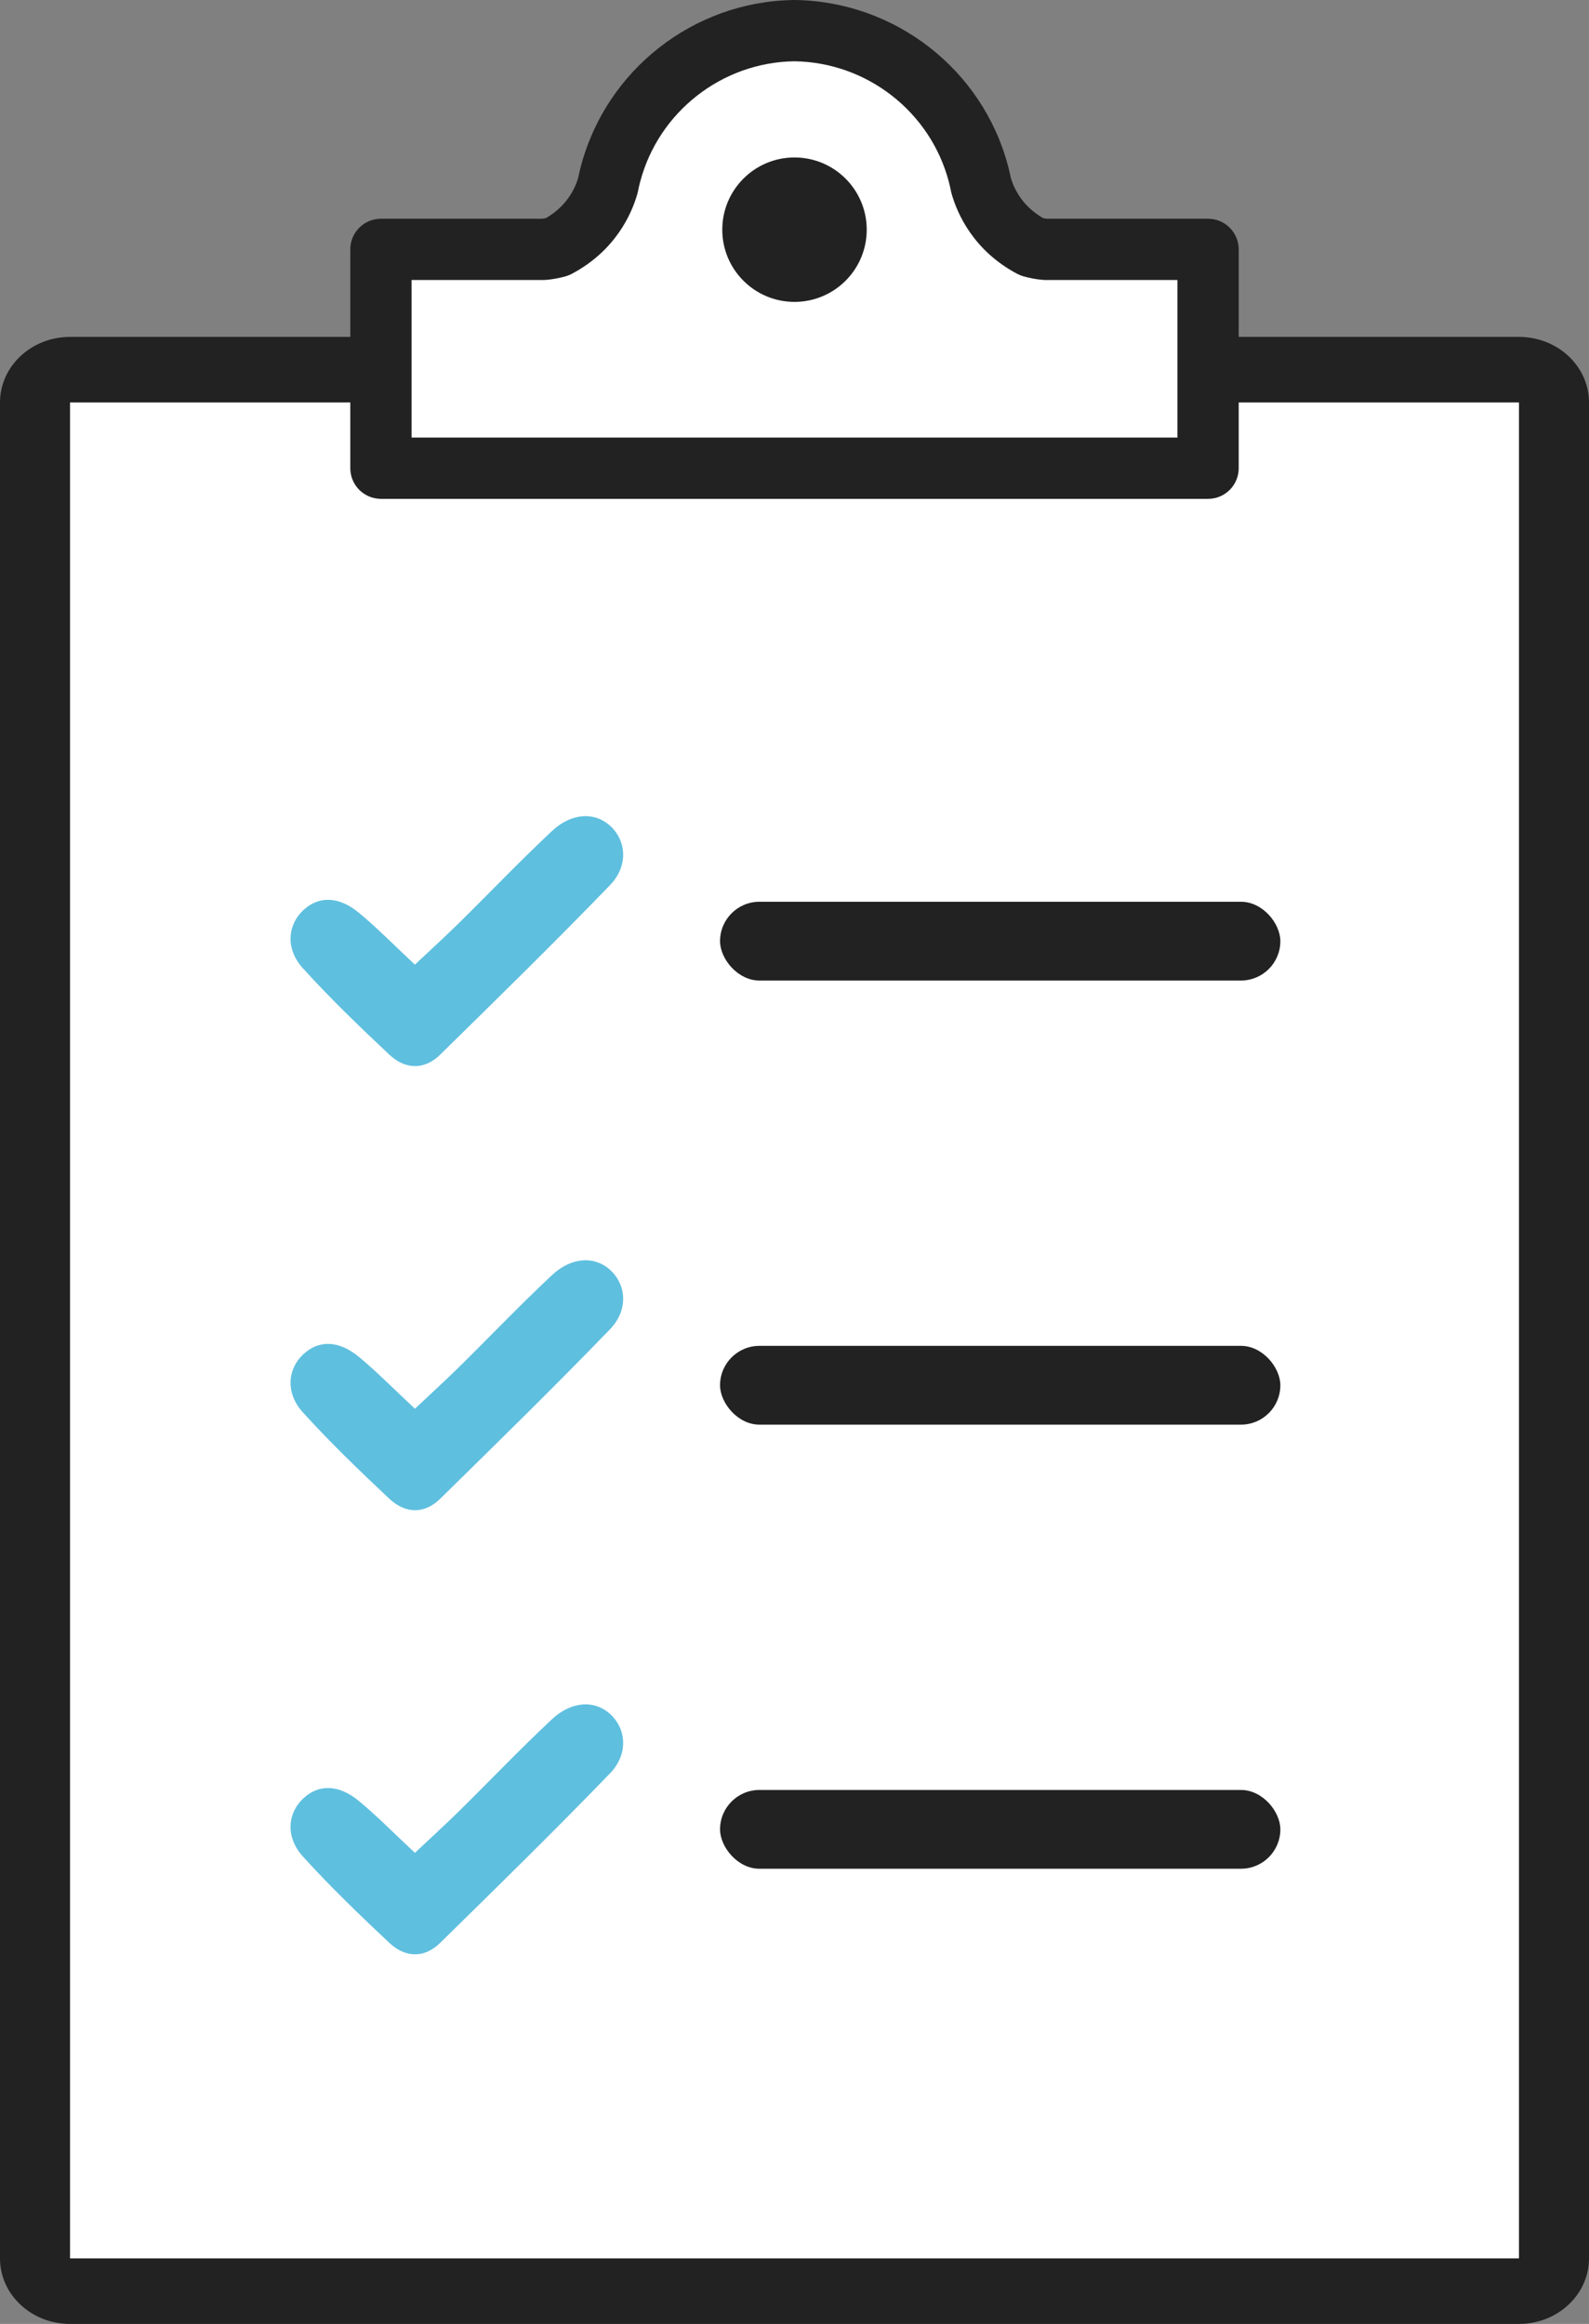 <?xml version="1.0" encoding="UTF-8"?><svg id="uuid-0dc98ba3-6df5-4273-ad6a-ce38e07d73cc" xmlns="http://www.w3.org/2000/svg" width="181.5" height="265.489" viewBox="0 0 181.5 265.489"><rect x="0" y="0" width="181.5" height="265.489" fill="#808080" stroke="none"/><defs><style>.uuid-93ed07d1-abeb-4bac-96c9-456daf6fbaa4{fill:#fff;}.uuid-a8ccb0d8-a92d-47fe-b616-57585a1f38f3{fill:#222;}.uuid-1eec3fed-538d-4144-9390-3294c0c9275d{fill:#5fbfdf;}</style></defs><rect class="uuid-93ed07d1-abeb-4bac-96c9-456daf6fbaa4" x="5.246" y="44.106" width="171" height="216.235"/><path class="uuid-a8ccb0d8-a92d-47fe-b616-57585a1f38f3" d="M173.5,45.978v212.023H8V45.978H173.5m0-7.489H8c-4.418,0-8,3.353-8,7.489v212.023c0,4.136,3.582,7.489,8,7.489H173.5c4.418,0,8-3.353,8-7.489V45.978c0-4.136-3.582-7.489-8-7.489h0Z"/><path class="uuid-93ed07d1-abeb-4bac-96c9-456daf6fbaa4" d="M120.604,28.489h-1.174c-.444-.037-.988-.12-1.592-.292-3.842-2.037-5.262-5.216-5.776-7.015-.073-.367-.154-.73-.245-1.09-.019-.074-.038-.148-.058-.222-2.462-9.342-10.913-16.243-20.998-16.368h0s-.008,0-.013,0c-.004,0-.008,0-.013,0h0c-10.085,.126-18.536,7.028-20.998,16.369-.019,.074-.039,.148-.058,.222-.091,.36-.172,.724-.245,1.09-.514,1.799-1.933,4.978-5.776,7.015-.603,.173-1.147,.255-1.592,.292h-18.557v25h94.475V28.489h-17.383Z"/><path class="uuid-a8ccb0d8-a92d-47fe-b616-57585a1f38f3" d="M137.988,56.989H43.512c-1.933,0-3.5-1.567-3.5-3.5V28.489c0-1.933,1.567-3.5,3.5-3.5h18.391c.153-.017,.306-.042,.459-.074,2.273-1.326,3.253-3.182,3.674-4.575,.077-.372,.16-.74,.252-1.105l.057-.219C69.258,7.961,79.243,.164,90.648,.002c.04,0,.078-.001,.115-.002,11.467,.143,21.476,7.947,24.382,18.977l.063,.245c.095,.377,.18,.748,.256,1.12,.422,1.393,1.402,3.248,3.674,4.574,.153,.033,.306,.057,.459,.074h18.391c1.933,0,3.5,1.567,3.5,3.5v25c0,1.933-1.567,3.5-3.5,3.5Zm-90.975-7h87.475V31.989h-15.057c-.097,0-.194-.004-.292-.012-.758-.063-1.52-.203-2.261-.415-.235-.067-.462-.159-.679-.273-5.013-2.658-6.852-6.872-7.501-9.146-.026-.092-.049-.186-.068-.28-.061-.308-.129-.613-.206-.915l-.054-.209c-2.103-7.977-9.363-13.635-17.651-13.738h-.016c-8.23,.119-15.474,5.773-17.579,13.76l-.052,.2c-.073,.29-.141,.597-.203,.906-.019,.092-.041,.184-.066,.274-.649,2.275-2.487,6.489-7.501,9.147-.216,.114-.443,.206-.679,.273-.742,.212-1.503,.352-2.261,.415-.097,.008-.194,.012-.292,.012h-15.057v18Z"/><circle class="uuid-a8ccb0d8-a92d-47fe-b616-57585a1f38f3" cx="90.75" cy="26.239" r="8.25"/><path class="uuid-1eec3fed-538d-4144-9390-3294c0c9275d" d="M47.394,110.201c1.956-1.844,3.524-3.268,5.032-4.755,3.548-3.498,6.99-7.109,10.626-10.512,2.272-2.126,4.945-2.187,6.696-.54,1.8,1.693,2.04,4.541-.075,6.731-6.343,6.57-12.874,12.96-19.392,19.359-1.84,1.807-4.013,1.69-5.817-.006-3.387-3.182-6.744-6.416-9.864-9.855-2.026-2.233-1.77-4.993,.103-6.696,1.736-1.579,3.994-1.549,6.301,.357,2.026,1.674,3.872,3.567,6.389,5.916Z"/><rect class="uuid-a8ccb0d8-a92d-47fe-b616-57585a1f38f3" x="82.246" y="103.018" width="64" height="9" rx="4.5" ry="4.5"/><path class="uuid-1eec3fed-538d-4144-9390-3294c0c9275d" d="M47.394,160.936c1.956-1.844,3.524-3.268,5.032-4.755,3.548-3.498,6.99-7.109,10.626-10.512,2.272-2.126,4.945-2.187,6.696-.54,1.8,1.693,2.04,4.541-.075,6.731-6.343,6.57-12.874,12.96-19.392,19.359-1.84,1.807-4.013,1.69-5.817-.006-3.387-3.182-6.744-6.416-9.864-9.855-2.026-2.233-1.77-4.993,.103-6.696,1.736-1.579,3.994-1.549,6.301,.357,2.026,1.674,3.872,3.567,6.389,5.916Z"/><rect class="uuid-a8ccb0d8-a92d-47fe-b616-57585a1f38f3" x="82.246" y="153.754" width="64" height="9" rx="4.5" ry="4.5"/><path class="uuid-1eec3fed-538d-4144-9390-3294c0c9275d" d="M47.394,211.672c1.956-1.844,3.524-3.268,5.032-4.755,3.548-3.498,6.99-7.109,10.626-10.512,2.272-2.126,4.945-2.187,6.696-.54,1.8,1.693,2.04,4.541-.075,6.731-6.343,6.57-12.874,12.96-19.392,19.359-1.84,1.807-4.013,1.69-5.817-.006-3.387-3.182-6.744-6.416-9.864-9.855-2.026-2.233-1.77-4.993,.103-6.696,1.736-1.579,3.994-1.549,6.301,.357,2.026,1.674,3.872,3.567,6.389,5.916Z"/><rect class="uuid-a8ccb0d8-a92d-47fe-b616-57585a1f38f3" x="82.246" y="204.489" width="64" height="9" rx="4.5" ry="4.5"/></svg>